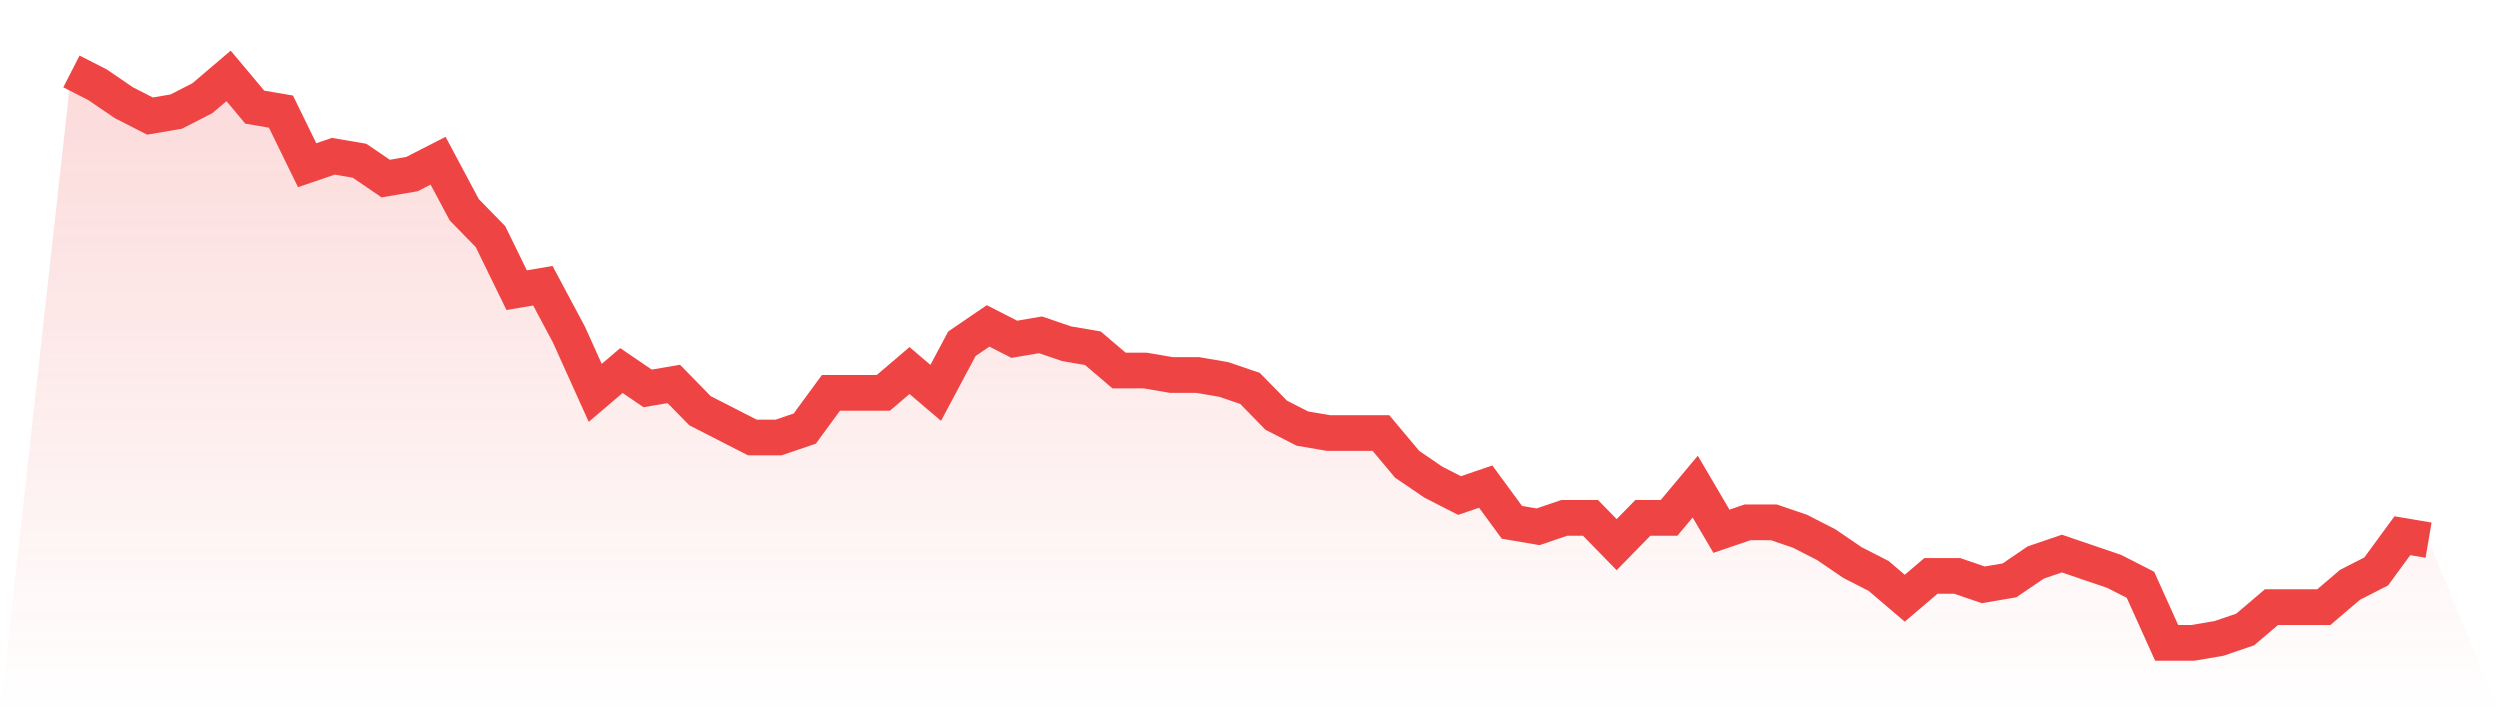 <svg viewBox="0 0 140 40" xmlns="http://www.w3.org/2000/svg">
<defs>
<linearGradient id="gradient" x1="0" x2="0" y1="0" y2="1">
<stop offset="0%" stop-color="#ef4444" stop-opacity="0.2"/>
<stop offset="100%" stop-color="#ef4444" stop-opacity="0"/>
</linearGradient>
</defs>
<path d="M4,4 L4,4 L5.467,4.75 L6.933,5.75 L8.4,6.5 L9.867,6.25 L11.333,5.5 L12.8,4.25 L14.267,6 L15.733,6.25 L17.2,9.25 L18.667,8.75 L20.133,9 L21.6,10 L23.067,9.75 L24.533,9 L26,11.75 L27.467,13.25 L28.933,16.25 L30.4,16 L31.867,18.75 L33.333,22 L34.8,20.75 L36.267,21.75 L37.733,21.5 L39.2,23 L40.667,23.75 L42.133,24.5 L43.6,24.5 L45.067,24 L46.533,22 L48,22 L49.467,22 L50.933,20.75 L52.4,22 L53.867,19.25 L55.333,18.25 L56.8,19 L58.267,18.75 L59.733,19.25 L61.2,19.5 L62.667,20.75 L64.133,20.75 L65.6,21 L67.067,21 L68.533,21.25 L70,21.75 L71.467,23.25 L72.933,24 L74.4,24.25 L75.867,24.25 L77.333,24.25 L78.8,26 L80.267,27 L81.733,27.75 L83.2,27.25 L84.667,29.25 L86.133,29.5 L87.6,29 L89.067,29 L90.533,30.5 L92,29 L93.467,29 L94.933,27.25 L96.4,29.75 L97.867,29.25 L99.333,29.25 L100.8,29.75 L102.267,30.5 L103.733,31.5 L105.2,32.25 L106.667,33.5 L108.133,32.25 L109.6,32.25 L111.067,32.75 L112.533,32.5 L114,31.5 L115.467,31 L116.933,31.5 L118.4,32 L119.867,32.75 L121.333,36 L122.8,36 L124.267,35.75 L125.733,35.25 L127.2,34 L128.667,34 L130.133,34 L131.6,32.75 L133.067,32 L134.533,30 L136,30.25 L140,40 L0,40 z" fill="url(#gradient)"/>
<path d="M4,4 L4,4 L5.467,4.75 L6.933,5.75 L8.4,6.5 L9.867,6.25 L11.333,5.5 L12.8,4.25 L14.267,6 L15.733,6.25 L17.2,9.25 L18.667,8.75 L20.133,9 L21.6,10 L23.067,9.75 L24.533,9 L26,11.75 L27.467,13.25 L28.933,16.25 L30.4,16 L31.867,18.75 L33.333,22 L34.8,20.75 L36.267,21.75 L37.733,21.5 L39.2,23 L40.667,23.75 L42.133,24.5 L43.6,24.5 L45.067,24 L46.533,22 L48,22 L49.467,22 L50.933,20.75 L52.4,22 L53.867,19.25 L55.333,18.25 L56.8,19 L58.267,18.75 L59.733,19.25 L61.2,19.5 L62.667,20.75 L64.133,20.75 L65.6,21 L67.067,21 L68.533,21.25 L70,21.75 L71.467,23.25 L72.933,24 L74.4,24.25 L75.867,24.25 L77.333,24.25 L78.8,26 L80.267,27 L81.733,27.75 L83.2,27.25 L84.667,29.25 L86.133,29.5 L87.6,29 L89.067,29 L90.533,30.5 L92,29 L93.467,29 L94.933,27.25 L96.4,29.75 L97.867,29.25 L99.333,29.25 L100.8,29.75 L102.267,30.5 L103.733,31.5 L105.2,32.25 L106.667,33.5 L108.133,32.25 L109.6,32.25 L111.067,32.75 L112.533,32.5 L114,31.5 L115.467,31 L116.933,31.5 L118.4,32 L119.867,32.75 L121.333,36 L122.8,36 L124.267,35.75 L125.733,35.25 L127.2,34 L128.667,34 L130.133,34 L131.6,32.75 L133.067,32 L134.533,30 L136,30.25" fill="none" stroke="#ef4444" stroke-width="2"/>
</svg>